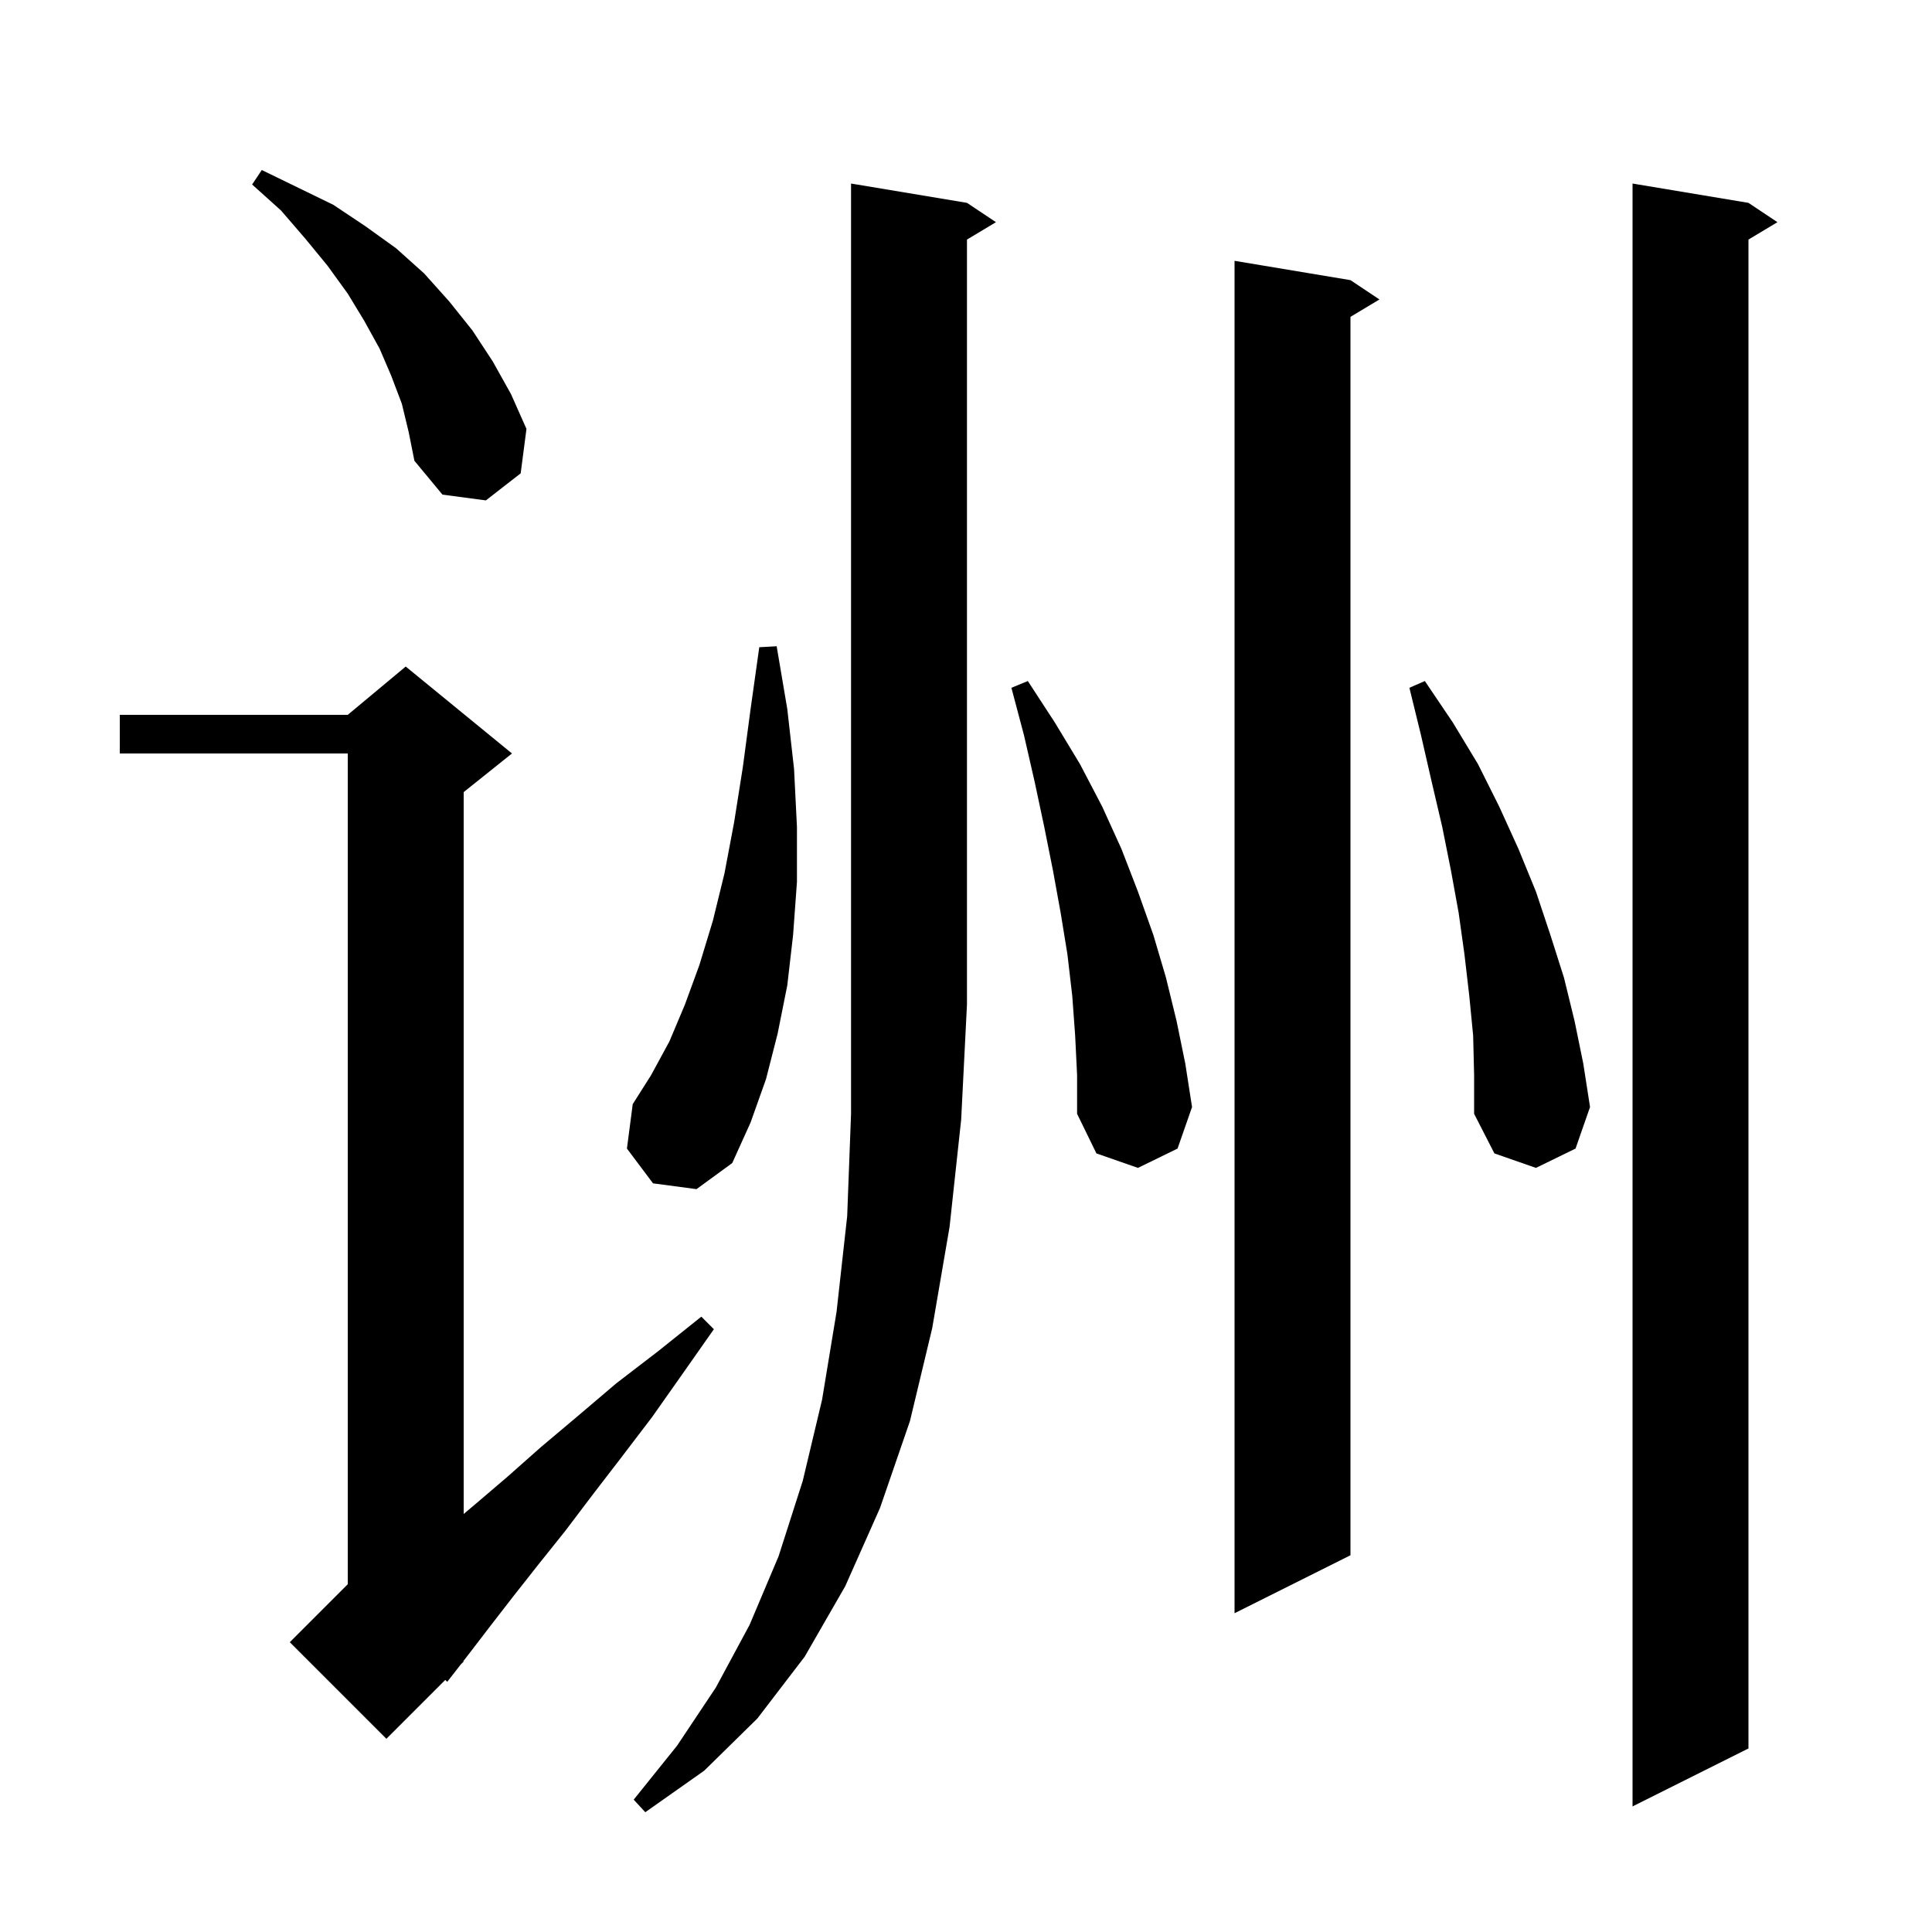 <svg xmlns="http://www.w3.org/2000/svg" xmlns:xlink="http://www.w3.org/1999/xlink" version="1.1" baseProfile="full" viewBox="0 0 200 200" width="200" height="200"><g fill="currentColor"><path d="M 100.1 21.0 L 103.1 23.0 L 100.1 24.8 L 100.1 104.0 L 99.5 115.9 L 98.3 127.0 L 96.5 137.5 L 94.2 147.1 L 91.1 156.1 L 87.5 164.2 L 83.3 171.5 L 78.4 177.9 L 72.9 183.3 L 66.8 187.6 L 65.6 186.3 L 70.1 180.7 L 74.1 174.7 L 77.6 168.2 L 80.6 161.1 L 83.1 153.3 L 85.1 144.9 L 86.6 135.8 L 87.7 125.9 L 88.1 115.3 L 88.1 19.0 Z M 181.0 21.0 L 184.0 23.0 L 181.0 24.8 L 181.0 181.0 L 169.0 187.0 L 169.0 19.0 Z M 53.0 78.0 L 48.0 82.0 L 48.0 156.728 L 49.1 155.8 L 52.5 152.9 L 56.0 149.8 L 59.8 146.6 L 63.8 143.2 L 68.1 139.9 L 72.6 136.3 L 73.9 137.6 L 70.6 142.3 L 67.5 146.7 L 64.3 150.9 L 61.3 154.8 L 58.5 158.5 L 55.7 162.0 L 53.1 165.3 L 50.7 168.4 L 48.4 171.4 L 47.956 171.971 L 48.0 172.0 L 47.7 172.3 L 46.3 174.1 L 46.095 173.905 L 40.0 180.0 L 30.0 170.0 L 36.0 164.0 L 36.0 78.0 L 12.4 78.0 L 12.4 74.0 L 36.0 74.0 L 42.0 69.0 Z M 139.8 29.0 L 142.8 31.0 L 139.8 32.8 L 139.8 161.0 L 127.8 167.0 L 127.8 27.0 Z M 152.5 107.2 L 152.1 103.1 L 151.6 98.8 L 151.0 94.5 L 150.2 90.1 L 149.3 85.6 L 148.2 80.9 L 147.1 76.1 L 145.9 71.2 L 147.5 70.5 L 150.4 74.8 L 153.0 79.1 L 155.2 83.5 L 157.2 87.9 L 159.0 92.3 L 160.5 96.8 L 161.9 101.2 L 163.0 105.7 L 163.9 110.1 L 164.6 114.6 L 163.1 118.9 L 159.0 120.9 L 154.7 119.4 L 152.6 115.3 L 152.6 111.3 Z M 111.3 107.2 L 111.0 103.1 L 110.5 98.8 L 109.8 94.5 L 109.0 90.1 L 108.1 85.6 L 107.1 80.9 L 106.0 76.1 L 104.7 71.2 L 106.4 70.5 L 109.2 74.8 L 111.8 79.1 L 114.1 83.5 L 116.1 87.9 L 117.8 92.3 L 119.4 96.8 L 120.7 101.2 L 121.8 105.7 L 122.7 110.1 L 123.4 114.6 L 121.9 118.9 L 117.8 120.9 L 113.5 119.4 L 111.5 115.3 L 111.5 111.3 Z M 67.6 122.5 L 64.9 118.9 L 65.5 114.3 L 67.4 111.3 L 69.3 107.8 L 70.9 104.0 L 72.4 99.9 L 73.8 95.3 L 75.0 90.4 L 76.0 85.1 L 76.9 79.4 L 77.7 73.4 L 78.6 67.0 L 80.4 66.9 L 81.5 73.4 L 82.2 79.6 L 82.5 85.6 L 82.5 91.3 L 82.1 96.8 L 81.5 102.0 L 80.5 107.0 L 79.3 111.7 L 77.7 116.2 L 75.8 120.4 L 72.1 123.1 Z M 41.6 41.8 L 40.5 38.9 L 39.3 36.1 L 37.7 33.2 L 36.0 30.4 L 33.9 27.5 L 31.6 24.7 L 29.1 21.8 L 26.1 19.1 L 27.1 17.6 L 34.5 21.2 L 37.8 23.4 L 41.0 25.7 L 43.9 28.3 L 46.5 31.2 L 48.9 34.2 L 51.0 37.4 L 52.9 40.8 L 54.5 44.4 L 53.9 49.0 L 50.3 51.8 L 45.8 51.2 L 42.9 47.7 L 42.3 44.7 Z "/></g></svg>